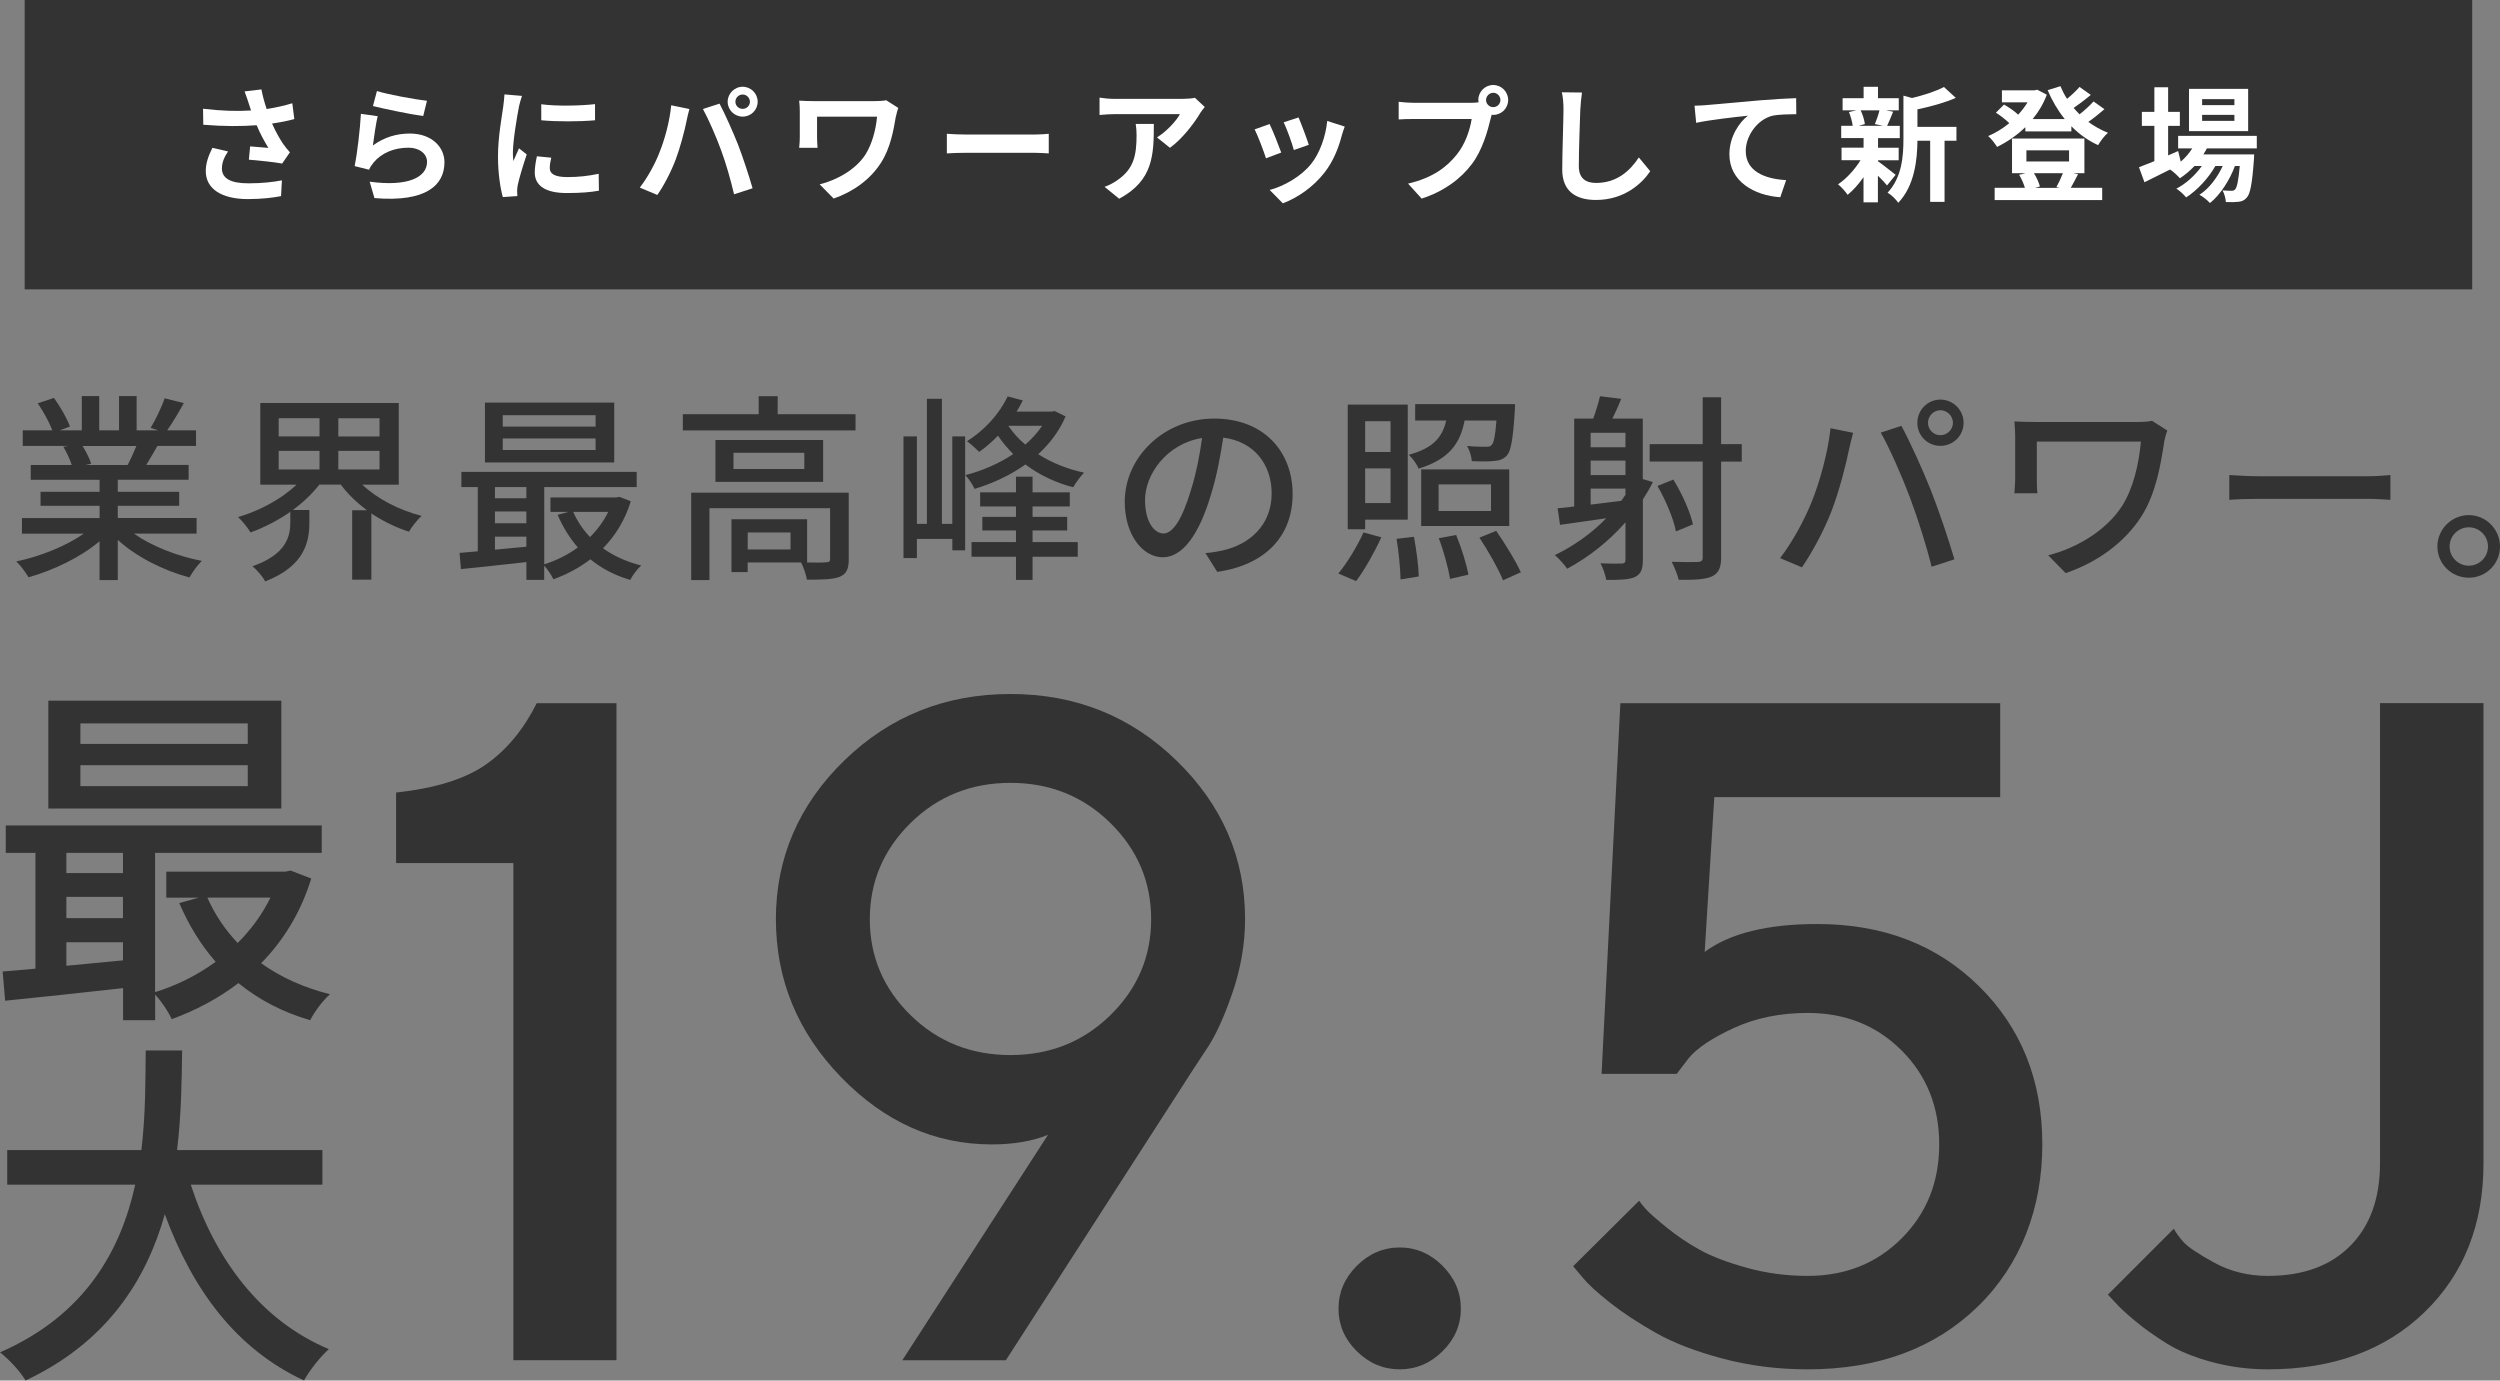 <?xml version="1.0" encoding="UTF-8"?>
<svg id="_レイヤー_2" data-name="レイヤー 2" xmlns="http://www.w3.org/2000/svg" viewBox="0 0 519.85 287.07">
  <rect x="0" y="0" width="519.85" height="287.07" fill="#808080" stroke="none"/>
  <defs>
    <style>
      .cls-1 {
        fill: #fff;
      }

      .cls-2 {
        fill: #333;
      }
    </style>
  </defs>
  <g id="_レイヤー_2-2" data-name="レイヤー 2">
    <g>
      <path class="cls-2" d="m27.86,110.97c3.66,2.58,9.03,4.7,14.11,5.66-.87.83-2,2.41-2.58,3.45-5.41-1.46-10.99-4.24-14.9-7.82v8.36h-3.79v-8.07c-3.95,3.33-9.57,6.03-14.77,7.49-.58-1-1.66-2.46-2.54-3.29,4.95-1.04,10.36-3.2,14.02-5.78H4.56v-3.25h16.15v-2.54h-12.28v-2.91h12.28v-2.5H6.39v-3.08h8.53c-.37-1.17-1.08-2.66-1.75-3.79l1-.17H4.73v-3.25h6.16c-.62-1.62-1.87-3.91-3.04-5.62l3.37-1.12c1.29,1.79,2.75,4.33,3.33,5.95l-2.12.79h4.58v-7.12h3.62v7.12h4.12v-7.12h3.66v7.12h4.49l-1.58-.5c1-1.66,2.29-4.29,2.91-6.16l3.99,1c-1.12,2.04-2.37,4.12-3.45,5.66h5.99v3.25h-8.03c-.79,1.41-1.62,2.79-2.33,3.95h8.82v3.08h-14.73v2.5h12.77v2.91h-12.77v2.54h16.39v3.25h-13.02Zm-10.69-18.23c.75,1.21,1.5,2.7,1.79,3.7l-1.21.25h8.78c.62-1.12,1.29-2.62,1.83-3.95h-11.19Z"/>
      <path class="cls-2" d="m75.34,100.78c3.04,2.91,7.61,5.28,12.32,6.49-.87.79-2.04,2.29-2.62,3.29-2.75-.87-5.41-2.21-7.82-3.79v13.77h-3.99v-14.44h3.08c-2.08-1.54-3.99-3.37-5.45-5.33h-4.45c-1.5,1.91-3.41,3.75-5.53,5.28h3.45v2.66c0,3.95-1,9.03-9.2,12.19-.46-1-1.75-2.41-2.62-3.16,7.07-2.46,7.86-6.24,7.86-9.15v-2.16c-2.58,1.79-5.41,3.25-8.28,4.29-.58-1-1.71-2.41-2.58-3.2,4.45-1.29,9.07-3.79,12.15-6.74h-7.53v-16.98h28.79v16.98h-7.57Zm-17.39-10.03h8.49v-3.79h-8.49v3.79Zm0,6.87h8.49v-3.87h-8.49v3.87Zm20.97-10.65h-8.57v3.79h8.57v-3.79Zm0,6.78h-8.57v3.87h8.57v-3.87Z"/>
      <path class="cls-2" d="m131.17,104.23c-1.21,3.95-3.25,7.2-5.78,9.78,2.25,1.62,4.95,2.83,7.95,3.58-.79.67-1.83,2.08-2.29,3-3.16-.92-5.95-2.37-8.28-4.29-2.33,1.79-4.95,3.16-7.7,4.16-.37-.83-1.21-2.08-1.91-2.83v2.95h-3.7v-3.7c-4.91.54-9.82,1.08-13.61,1.46l-.29-3.37c1.12-.08,2.41-.21,3.79-.33v-13.36h-3.41v-3.16h36.45v3.16h-19.22v16.06c2.46-.75,4.87-1.96,6.99-3.5-1.71-1.96-3.12-4.24-4.2-6.78l2.25-.62h-3.75v-3h13.69l.67-.12,2.37.92Zm-3.45-8.07h-26.88v-12.44h26.88v12.44Zm-24.8,5.12v2.33h6.53v-2.33h-6.53Zm0,7.53h6.53v-2.46h-6.53v2.46Zm6.53,4.87v-2.08h-6.53v2.7l6.53-.62Zm14.4-27.34h-19.31v2.37h19.31v-2.37Zm0,4.83h-19.31v2.41h19.31v-2.41Zm-4.66,15.27c.83,1.91,2.04,3.7,3.5,5.24,1.54-1.54,2.83-3.29,3.79-5.24h-7.28Z"/>
      <path class="cls-2" d="m177.9,86.13v3.37h-35.91v-3.37h15.77v-3.75h3.95v3.75h16.19Zm-1.41,30.13c0,1.96-.42,3.04-1.83,3.66-1.46.58-3.62.62-6.87.62-.17-1.08-.71-2.58-1.21-3.58h-11.11v2h-3.37v-10.99h15.73v8.99c1.83.04,3.41.04,3.91-.04.67,0,.87-.17.87-.71v-10.53h-25.09v14.94h-3.79v-18.18h32.75v13.81Zm-5.33-24.76v8.7h-22.39v-8.7h22.39Zm-3.91,2.66h-14.73v3.37h14.73v-3.37Zm-2.87,16.56h-8.9v3.54h8.9v-3.54Z"/>
      <path class="cls-2" d="m198.03,90.75h2.66v23.68h-2.66v-2.37h-7.37v3.99h-2.79v-25.3h2.79v18.18h2.08v-26.01h3.12v26.01h2.16v-18.18Zm23.55-4.16c-1.33,3.08-3.29,5.66-5.7,7.86,2.75,1.75,6.03,3.08,9.53,3.83-.71.75-1.75,2.12-2.25,3.04-3.7-.96-7.07-2.58-9.94-4.74-3.16,2.25-6.82,3.95-10.57,5.08-.37-.87-1.25-2.16-1.91-2.87,3.45-.87,6.95-2.37,9.94-4.37-1.17-1.21-2.25-2.45-3.16-3.83-1.25,1.29-2.58,2.46-3.91,3.37-.54-.54-1.75-1.66-2.54-2.21,3.54-2.21,6.7-5.58,8.45-9.32l3.16.83c-.37.79-.83,1.58-1.29,2.33h7.32l.58-.12,2.29,1.12Zm-6.87,26.13h9.4v3.04h-9.4v4.83h-3.45v-4.83h-9.24v-3.04h9.24v-2.41h-6.99v-2.83h6.99v-2.16h-7.45v-2.95h7.45v-3.25h3.45v3.25h7.74v2.95h-7.74v2.16h7.2v2.83h-7.2v2.41Zm-5.04-24.18c.96,1.41,2.12,2.75,3.54,3.91,1.33-1.17,2.54-2.5,3.5-3.91h-7.03Z"/>
      <path class="cls-2" d="m253.12,118.92l-2.46-3.91c1.41-.12,2.66-.33,3.7-.58,5.33-1.21,10.07-5.12,10.07-11.82,0-6.03-3.66-10.82-10.07-11.61-.58,3.74-1.29,7.78-2.5,11.69-2.5,8.49-5.95,13.19-10.07,13.19s-7.91-4.58-7.91-11.53c0-9.32,8.16-17.31,18.6-17.31s16.31,6.99,16.31,15.69-5.58,14.73-15.69,16.19Zm-11.19-7.99c1.87,0,3.83-2.7,5.74-9.11,1.04-3.29,1.79-7.07,2.29-10.74-7.49,1.21-11.86,7.7-11.86,12.86,0,4.79,2.04,6.99,3.83,6.99Z"/>
      <path class="cls-2" d="m278.29,119.25c1.75-2.08,3.87-5.53,5.24-8.53l3.7,1c-1.42,3.12-3.45,6.74-5.24,9.11l-3.7-1.58Zm5.58-9.2h-3.62v-25.92h12.48v23.93h-8.86v2Zm0-22.47v6.41h5.28v-6.41h-5.28Zm5.28,17.02v-7.2h-5.28v7.2h5.28Zm4.87,7.03c.5,2.66.96,6.16,1,8.24l-3.79.62c-.04-2.12-.37-5.74-.83-8.45l3.62-.42Zm10.53-24.18c-.92,4.74-3.2,8.07-9.57,9.99-.33-.87-1.29-2.21-2.04-2.87,5.16-1.41,6.99-3.7,7.78-7.12h-6.45v-3.41h20.76s0,.87-.04,1.37c-.37,5.83-.79,8.36-1.66,9.32-.71.75-1.5,1.04-2.62,1.12-.96.12-2.79.12-4.66.04-.08-1-.46-2.29-1-3.16,1.66.17,3.25.17,3.91.17.58,0,.96-.04,1.21-.37.46-.46.75-1.83,1-5.08h-6.62Zm9.28,21.93h-18.31v-11.78h18.31v11.78Zm-3.79-8.65h-10.9v5.53h10.9v-5.53Zm-7.24,10.53c1.08,2.62,2.16,6.08,2.54,8.24l-3.83.87c-.33-2.16-1.29-5.74-2.33-8.45l3.62-.67Zm8.32-.87c1.83,2.66,4.12,6.33,5.12,8.61l-3.7,1.66c-.92-2.29-3.08-6.12-4.91-8.86l3.5-1.42Z"/>
      <path class="cls-2" d="m343.7,100.24c-.62,1.25-1.33,2.46-2.08,3.62v12.57c0,1.87-.37,2.91-1.62,3.54-1.25.58-3.12.62-5.99.62-.17-.92-.67-2.54-1.21-3.45,1.96.08,3.87.08,4.45.04s.75-.21.75-.83v-7.74c-3.5,3.99-7.66,7.24-12.11,9.65-.5-.71-1.79-2.21-2.58-2.83,3.95-1.91,7.61-4.49,10.69-7.66-3.5.5-6.87.96-9.61,1.37l-.5-3.45c1.04-.08,2.21-.21,3.45-.37v-18.27h3.95c.54-1.5,1.12-3.29,1.41-4.66l4.41.54c-.58,1.5-1.25,2.91-1.83,4.12h6.32v12.57l2.08.62Zm-12.94-10.24v3h7.24v-3h-7.24Zm7.24,5.78h-7.24v3h7.24v-3Zm-7.24,9.15c2.04-.25,4.2-.54,6.37-.79.29-.42.58-.83.87-1.25v-1.29h-7.24v3.33Zm31.42-8.95h-4.29v19.97c0,2.12-.54,3.25-1.91,3.91-1.37.62-3.54.75-6.91.71-.21-1-.92-2.7-1.46-3.75,2.5.08,4.7.08,5.41.04.75-.04,1.04-.25,1.04-.96v-19.93h-11.03v-3.62h11.03v-9.74h3.83v9.74h4.29v3.62Zm-13.69,14.52c-.46-2.54-2.12-6.49-3.83-9.45l3.29-1.33c1.83,2.95,3.54,6.78,4.08,9.32l-3.54,1.46Z"/>
      <path class="cls-2" d="m380.64,89.04l4.7.96c-.29,1.04-.67,2.62-.87,3.54-.54,2.75-2.04,8.7-3.66,12.82-1.5,3.87-3.87,8.36-6.12,11.61l-4.54-1.91c2.62-3.41,4.99-7.86,6.45-11.4,1.83-4.45,3.5-10.61,4.04-15.6Zm10.44.92l4.29-1.41c1.71,3.12,4.45,9.15,6.12,13.36,1.58,3.99,3.79,10.49,4.91,14.4l-4.74,1.54c-1.12-4.54-2.87-10.03-4.54-14.48-1.62-4.33-4.24-10.28-6.03-13.4Zm12.4-6.87c2.66,0,4.83,2.16,4.83,4.83s-2.16,4.79-4.83,4.79-4.79-2.12-4.79-4.79,2.16-4.83,4.79-4.83Zm0,7.41c1.41,0,2.62-1.17,2.62-2.58s-1.21-2.62-2.62-2.62-2.58,1.21-2.58,2.62,1.17,2.58,2.58,2.58Z"/>
      <path class="cls-2" d="m450.04,91.83c-.75,4.7-1.66,10.65-4.74,15.52-3.41,5.37-9.11,9.57-15.77,11.82l-3.62-3.7c5.87-1.5,12.03-5.08,15.4-10.32,2.25-3.58,3.45-8.57,3.87-13.32h-21.64v7.74c0,.58,0,1.83.12,3h-4.79c.08-1.12.17-2.08.17-3v-8.86c0-1-.08-2.08-.17-3.08,1.17.08,2.87.12,4.7.12h20.72c1.12,0,2.33-.04,3.2-.25l3.2,2.04c-.25.5-.58,1.83-.67,2.29Z"/>
      <path class="cls-2" d="m469.76,99.03h22.64c2,0,3.62-.17,4.66-.25v5.16c-.92-.04-2.83-.21-4.66-.21h-22.64c-2.29,0-4.79.08-6.2.21v-5.16c1.37.08,3.95.25,6.2.25Z"/>
      <path class="cls-2" d="m519.85,113.64c0,3.58-2.87,6.49-6.49,6.49s-6.53-2.91-6.53-6.49,2.95-6.53,6.53-6.53,6.49,2.95,6.49,6.53Zm-2.5,0c0-2.21-1.79-3.99-3.99-3.99s-3.99,1.79-3.99,3.99,1.79,3.99,3.99,3.99,3.99-1.79,3.99-3.99Z"/>
    </g>
    <g>
      <path class="cls-2" d="m128.19,146.21v136.63h-21.44v-103.37h-24.39v-14.67c8.19-.89,14.43-2.84,18.72-5.86,4.29-3.02,7.8-7.26,10.53-12.72h16.58Z"/>
      <path class="cls-2" d="m174.92,224.01c-9.05-9.31-13.58-20.28-13.58-32.92s4.75-23.76,14.24-32.97c9.5-9.21,21.01-13.81,34.54-13.81s25.04,4.62,34.54,13.86c9.5,9.24,14.24,20.21,14.24,32.92,0,5.21-.9,10.42-2.72,15.63-1.81,5.21-3.64,9.11-5.48,11.72l-2.57,3.91-38.97,60.5h-21.53l30.3-46.88c-3.24,1.33-7.15,2-11.72,2-11.81,0-22.25-4.65-31.3-13.96Zm14.43-12.91c5.65,5.53,12.58,8.29,20.77,8.29s15.12-2.76,20.77-8.29c5.65-5.53,8.48-12.18,8.48-19.96s-2.83-14.45-8.48-20.01c-5.65-5.56-12.58-8.34-20.77-8.34s-15.12,2.78-20.77,8.34-8.48,12.23-8.48,20.01,2.83,14.43,8.48,19.96Z"/>
      <path class="cls-2" d="m299.96,280.98c-2.54,2.51-5.51,3.76-8.91,3.76s-6.37-1.25-8.91-3.76c-2.54-2.51-3.81-5.46-3.81-8.86s1.27-6.37,3.81-8.91c2.54-2.54,5.51-3.81,8.91-3.81s6.37,1.27,8.91,3.81c2.54,2.54,3.81,5.51,3.81,8.91s-1.27,6.35-3.81,8.86Z"/>
      <path class="cls-2" d="m411.53,205.09c8.77,8.64,13.15,19.6,13.15,32.87s-4.48,25.03-13.43,33.73c-8.96,8.7-20.74,13.05-35.35,13.05-6.22,0-12.13-.75-17.72-2.24-5.59-1.49-10.21-3.27-13.86-5.34-3.65-2.06-6.81-4.14-9.48-6.24-2.67-2.1-4.57-3.84-5.72-5.24l-2-2.38,13.72-13.62c.25.38.7.94,1.33,1.67s2.06,2,4.29,3.81c2.22,1.81,4.57,3.4,7.05,4.76,2.48,1.37,5.73,2.6,9.77,3.72,4.03,1.11,8.24,1.67,12.62,1.67,7.81,0,14.32-2.6,19.53-7.81,5.21-5.21,7.81-11.72,7.81-19.53s-2.6-14.32-7.81-19.53-11.72-7.81-19.53-7.81c-5.72,0-10.85,1.05-15.39,3.14-4.54,2.1-7.67,4.19-9.38,6.29l-2.48,3.24h-15.62l3.91-77.08h78.98v19.53h-59.45l-2,32.2c5.21-3.88,13.02-5.81,23.44-5.81,13.66,0,24.87,4.32,33.63,12.96Z"/>
      <path class="cls-2" d="m516.42,146.21v95.66c0,12.77-4.1,23.1-12.29,31.01-8.19,7.91-19.06,11.86-32.58,11.86-4,0-7.88-.51-11.62-1.52-3.75-1.02-6.88-2.3-9.38-3.86s-4.72-3.13-6.62-4.72c-1.91-1.59-3.3-2.89-4.19-3.91l-1.43-1.52,13.72-13.72c.38.76,1.03,1.67,1.95,2.72.92,1.05,3.06,2.49,6.43,4.34,3.37,1.84,7.08,2.76,11.15,2.76,7.3,0,13.02-2.08,17.15-6.24,4.13-4.16,6.19-9.89,6.19-17.2v-95.66h21.53Z"/>
    </g>
    <g>
      <path class="cls-2" d="m64.72,182.67c-2.17,7.12-5.85,12.97-10.42,17.62,4.05,2.92,8.92,5.1,14.32,6.45-1.42,1.2-3.3,3.75-4.12,5.4-5.7-1.65-10.72-4.27-14.92-7.72-4.2,3.22-8.92,5.7-13.87,7.5-.67-1.5-2.17-3.75-3.45-5.1v5.32h-6.67v-6.67c-8.85.98-17.7,1.95-24.52,2.62l-.52-6.07c2.02-.15,4.35-.38,6.82-.6v-24.07H1.2v-5.7h65.7v5.7h-34.65v28.95c4.42-1.35,8.77-3.52,12.6-6.3-3.08-3.52-5.62-7.65-7.57-12.22l4.05-1.12h-6.75v-5.4h24.67l1.2-.23,4.27,1.65Zm-6.22-14.55H10.05v-22.42h48.45v22.42Zm-44.7,9.22v4.2h11.77v-4.2h-11.77Zm0,13.58h11.77v-4.42h-11.77v4.42Zm11.77,8.77v-3.75h-11.77v4.88l11.77-1.12Zm25.95-49.27H16.72v4.28h34.8v-4.28Zm0,8.7H16.72v4.35h34.8v-4.35Zm-8.4,27.52c1.5,3.45,3.67,6.67,6.3,9.45,2.77-2.78,5.1-5.92,6.82-9.45h-13.12Z"/>
      <path class="cls-2" d="m39.67,246.34c5.1,15.6,14.55,28.27,28.72,34.2-1.72,1.5-4.05,4.42-5.17,6.52-14.02-6.52-23.1-18.67-28.95-34.57-3.82,13.57-11.92,26.55-28.95,34.57-1.12-1.88-3.38-4.35-5.32-5.85,17.85-7.8,25.12-21.3,28.12-34.87H1.5v-7.2h27.9c.9-7.5.83-14.7.9-20.7h7.57c-.08,6.08-.15,13.27-1.05,20.7h30.22v7.2h-27.37Z"/>
    </g>
    <rect class="cls-2" x="5.13" width="508.94" height="60.17"/>
    <g>
      <path class="cls-1" d="m50.85,19.01l3.51-.42c.26,1.38.65,2.78,1.09,4.08,1.87-.29,3.69-.7,5.33-1.2l.42,3.28c-1.33.39-2.99.7-4.63.94.75,1.69,1.66,3.3,2.31,4.24.44.65.94,1.22,1.4,1.74l-1.61,2.34c-1.46-.29-4.73-.62-6.92-.81l.26-2.76c1.27.1,2.99.26,3.8.31-.78-1.25-1.72-2.96-2.44-4.71-3.09.23-6.66.26-11.1-.1l-.05-3.33c3.9.47,7.23.55,9.98.36-.21-.6-.36-1.14-.52-1.59-.21-.6-.49-1.53-.83-2.39Zm-4.71,15.99c0,2.18,1.95,3.12,5.51,3.12,2.83,0,5.12-.26,6.97-.62l-.18,3.28c-1.48.29-3.82.62-6.99.62-5.3-.03-8.66-2.08-8.66-5.82,0-1.59.49-3.07,1.38-4.84l3.25.75c-.83,1.22-1.27,2.37-1.27,3.51Z"/>
      <path class="cls-1" d="m77.55,30.24c2.37-1.72,4.94-2.47,7.67-2.47,4.55,0,7.2,2.81,7.2,5.96,0,4.73-3.74,8.37-14.56,7.46l-.99-3.41c7.8,1.07,11.93-.83,11.93-4.13,0-1.69-1.61-2.94-3.87-2.94-2.94,0-5.59,1.09-7.23,3.07-.47.57-.73.99-.96,1.51l-2.99-.75c.52-2.55,1.12-7.64,1.3-10.87l3.48.49c-.34,1.43-.81,4.6-.99,6.08Zm11.23-9.28l-.78,3.17c-2.63-.34-8.42-1.56-10.45-2.08l.83-3.12c2.47.78,8.14,1.77,10.4,2.03Z"/>
      <path class="cls-1" d="m107.9,22.26c-.34,1.74-1.25,6.94-1.25,9.54,0,.49.03,1.17.1,1.69.39-.88.81-1.79,1.17-2.65l1.61,1.27c-.73,2.16-1.59,4.99-1.87,6.37-.08.39-.13.96-.13,1.22,0,.29.03.7.05,1.07l-3.02.21c-.52-1.79-1.01-4.97-1.01-8.5,0-3.9.81-8.29,1.09-10.3.08-.73.23-1.72.26-2.55l3.64.31c-.21.55-.55,1.85-.65,2.31Zm6.42,12.71c0,1.14.99,1.85,3.64,1.85,2.31,0,4.24-.21,6.53-.68l.05,3.51c-1.69.31-3.77.49-6.71.49-4.47,0-6.63-1.59-6.63-4.26,0-1.01.16-2.05.44-3.38l2.99.29c-.21.86-.31,1.48-.31,2.18Zm9.41-13.31v3.35c-3.2.29-7.9.31-11.18,0v-3.33c3.2.44,8.37.31,11.18-.03Z"/>
      <path class="cls-1" d="m139.56,21.89l3.8.78c-.23.75-.52,2.03-.62,2.6-.36,1.82-1.3,5.41-2.21,7.83-.94,2.52-2.47,5.49-3.85,7.44l-3.64-1.53c1.64-2.13,3.17-4.94,4.06-7.23,1.17-2.91,2.16-6.58,2.47-9.88Zm6.6.78l3.46-1.12c1.07,2,2.86,6.01,3.85,8.53.91,2.34,2.29,6.5,3.02,9.07l-3.85,1.25c-.73-3.09-1.66-6.37-2.7-9.18-.99-2.73-2.68-6.58-3.77-8.55Zm8.27-4.63c1.72,0,3.12,1.4,3.12,3.12s-1.4,3.09-3.12,3.09-3.12-1.4-3.12-3.09,1.4-3.12,3.12-3.12Zm0,4.6c.83,0,1.51-.68,1.51-1.48s-.68-1.51-1.51-1.51-1.51.68-1.51,1.51.68,1.48,1.51,1.48Z"/>
      <path class="cls-1" d="m186.29,24.18c-.47,2.73-1.07,6.5-3.09,9.65-2.16,3.41-5.69,6.01-9.85,7.46l-2.91-2.96c3.51-.86,7.51-3.02,9.57-6.27,1.3-2.11,2.11-4.99,2.37-7.8h-12.48v4.34c0,.39.03,1.33.1,2.13h-3.82c.08-.81.13-1.43.13-2.13v-5.49c0-.7-.05-1.51-.13-2.18.83.05,1.98.1,3.2.1h12.43c.88,0,1.77-.05,2.47-.18l2.5,1.59c-.16.39-.39,1.38-.47,1.74Z"/>
      <path class="cls-1" d="m201.08,27.98h13.96c1.22,0,2.37-.1,3.04-.16v4.08c-.62-.03-1.95-.13-3.04-.13h-13.96c-1.48,0-3.22.05-4.19.13v-4.08c.94.08,2.83.16,4.19.16Z"/>
      <path class="cls-1" d="m249.52,23.61c-1.22,2.03-3.69,5.3-6.24,7.12l-2.7-2.16c2.08-1.27,4.11-3.56,4.78-4.84h-13.55c-1.09,0-1.95.08-3.17.18v-3.61c.99.16,2.08.26,3.17.26h14.01c.73,0,2.16-.08,2.65-.23l2.05,1.92c-.29.34-.78.96-1.01,1.35Zm-16.8,17.71l-3.04-2.47c.83-.29,1.77-.73,2.73-1.43,3.3-2.29,3.93-5.04,3.93-9.31,0-.81-.05-1.51-.18-2.34h3.77c0,6.45-.13,11.75-7.2,15.55Z"/>
      <path class="cls-1" d="m266.42,31.72l-3.17,1.2c-.44-1.4-1.74-4.86-2.37-6.01l3.12-1.12c.65,1.33,1.9,4.47,2.42,5.93Zm12.58-3.51c-.68,2.63-1.77,5.33-3.54,7.62-2.42,3.12-5.67,5.3-8.71,6.45l-2.73-2.78c2.86-.75,6.47-2.73,8.63-5.43,1.77-2.21,3.02-5.67,3.33-8.92l3.64,1.17c-.31.83-.47,1.38-.62,1.9Zm-6.84,1.9l-3.12,1.09c-.31-1.27-1.46-4.42-2.11-5.77l3.09-1.01c.49,1.12,1.77,4.5,2.13,5.69Z"/>
      <path class="cls-1" d="m310.52,17.68c1.69,0,3.09,1.4,3.09,3.12s-1.4,3.09-3.09,3.09c-.1,0-.23,0-.34-.03-.08.29-.13.55-.21.78-.6,2.55-1.72,6.58-3.9,9.46-2.34,3.12-5.82,5.69-10.45,7.2l-2.83-3.12c5.15-1.2,8.09-3.46,10.19-6.11,1.72-2.16,2.7-5.1,3.04-7.33h-12.09c-1.2,0-2.44.05-3.09.1v-3.67c.75.1,2.24.21,3.09.21h12.04c.36,0,.94-.03,1.48-.1-.03-.16-.05-.31-.05-.49,0-1.72,1.4-3.12,3.12-3.12Zm0,4.6c.81,0,1.48-.68,1.48-1.48s-.68-1.51-1.48-1.51-1.51.68-1.51,1.51.68,1.48,1.51,1.48Z"/>
      <path class="cls-1" d="m328.61,22.7c-.1,2.81-.31,8.63-.31,11.86,0,2.63,1.56,3.48,3.59,3.48,4.29,0,7.02-2.47,8.89-5.3l2.37,2.86c-1.66,2.5-5.36,5.98-11.28,5.98-4.26,0-7.02-1.87-7.02-6.32,0-3.48.26-10.32.26-12.56,0-1.22-.1-2.47-.34-3.51l4.19.05c-.16,1.09-.29,2.42-.34,3.46Z"/>
      <path class="cls-1" d="m354.92,21.84c2.16-.18,6.45-.57,11.21-.99,2.68-.21,5.54-.39,7.36-.44l.03,3.33c-1.4.03-3.64.03-5.02.34-3.15.83-5.49,4.21-5.49,7.31,0,4.26,4,5.82,8.4,6.06l-1.22,3.56c-5.43-.36-10.58-3.3-10.58-8.92,0-3.74,2.11-6.71,3.85-8.03-2.44.26-7.75.83-10.76,1.48l-.34-3.56c1.04-.03,2.05-.08,2.57-.13Z"/>
      <path class="cls-1" d="m390.49,33.52c.94.65,3.09,2.37,3.69,2.83l-1.79,2.21c-.42-.52-1.14-1.3-1.9-2.03v5.54h-2.99v-5.23c-1.01,1.46-2.18,2.76-3.3,3.67-.47-.68-1.35-1.69-2-2.18,1.69-1.12,3.48-3.07,4.68-5.02h-3.95v-2.6h4.58v-2h-4.65v-2.55h2.39c-.1-.86-.42-1.98-.78-2.86l1.59-.36h-2.91v-2.52h4.37v-2.37h2.99v2.37h4.32v2.52h-2.68l1.51.29c-.47,1.12-.88,2.16-1.25,2.94h2.63v2.55h-4.52v2h4.29v2.6h-4.29v.21Zm-3.59-10.58c.44.88.78,2.08.88,2.86l-1.3.36h5.1l-1.72-.36c.34-.78.75-1.98.96-2.86h-3.93Zm19.92,6.32h-2.47v12.71h-2.99v-12.71h-2.65c-.03,3.87-.57,9.36-4,12.92-.39-.68-1.51-1.74-2.21-2.11,2.99-3.17,3.3-7.59,3.3-11.18v-9l1.79.49c2.47-.6,5.04-1.43,6.63-2.29l2.47,2.26c-2.29,1.01-5.25,1.82-7.98,2.39v3.64h8.11v2.86Z"/>
      <path class="cls-1" d="m437.6,22.7c-1.04.91-2.24,1.87-3.35,2.65,1.25.91,2.63,1.69,4.08,2.26-.7.57-1.59,1.77-2.05,2.57-2.08-.94-3.95-2.29-5.56-3.93v1.07h-9.57v-.88c-1.77,1.72-3.8,3.09-5.88,4.11-.42-.68-1.22-1.74-1.85-2.26,1.51-.62,3.02-1.56,4.39-2.68-.73-.73-1.85-1.59-2.78-2.18l1.69-1.69c.99.57,2.21,1.38,2.94,2.11.75-.81,1.4-1.69,1.95-2.57h-5.33v-2.5h6.81l.52-.13,2,1.04c-.7,1.9-1.72,3.59-2.94,5.07h6.68c-1.43-1.77-2.63-3.8-3.56-6.01l2.65-.83c.39.91.83,1.79,1.38,2.63.96-.78,1.92-1.69,2.6-2.47l2.34,1.66c-1.12.94-2.42,1.92-3.56,2.7.39.47.81.91,1.22,1.33,1.07-.83,2.18-1.85,2.91-2.68l2.26,1.61Zm-5.49,13.52c-.55,1.07-1.07,2.08-1.51,2.83h6.53v2.55h-22.36v-2.55h6.29c-.26-.86-.7-1.9-1.2-2.7l1.35-.34h-2.83v-7.2h15.05v7.2h-2.34l1.01.21Zm-10.74-2.65h8.87v-2.31h-8.87v2.31Zm1.56,2.44c.57.88,1.04,1.98,1.25,2.76l-.99.29h5.12l-.7-.16c.44-.78.99-1.95,1.35-2.89h-6.03Z"/>
      <path class="cls-1" d="m458.9,30.86c-.21.42-.47.83-.73,1.25h10.56s-.03.7-.05,1.07c-.36,5.07-.78,7.15-1.48,7.9-.49.6-1.07.81-1.72.88-.6.08-1.59.1-2.63.05-.05-.73-.31-1.77-.7-2.42.83.08,1.51.08,1.85.08.36,0,.57-.05.78-.29.36-.39.68-1.72.96-4.86h-1.01c-1.07,2.91-3.09,6.06-5.2,7.7-.52-.6-1.4-1.3-2.18-1.72,1.98-1.25,3.72-3.56,4.84-5.98h-1.53c-1.4,2.5-3.82,5.1-6.08,6.53-.49-.6-1.3-1.38-2.03-1.82,1.92-.96,3.93-2.78,5.3-4.71h-1.53c-.96,1.01-1.98,1.87-3.04,2.55-.39-.49-1.38-1.4-2.03-1.82-1.87.94-3.74,1.87-5.33,2.65l-1.14-3.12c.88-.34,1.98-.78,3.2-1.27v-7.33h-2.6v-2.91h2.6v-5.12h2.86v5.12h2.44v2.91h-2.44v6.14l2.08-.91.55,2.21c.94-.81,1.74-1.74,2.39-2.76h-2.94v-2.6h16.36v2.6h-10.35Zm8.58-3.59h-12.3v-8.79h12.3v8.79Zm-2.86-6.66h-6.71v1.25h6.71v-1.25Zm0,3.28h-6.71v1.25h6.71v-1.25Z"/>
    </g>
  </g>
</svg>